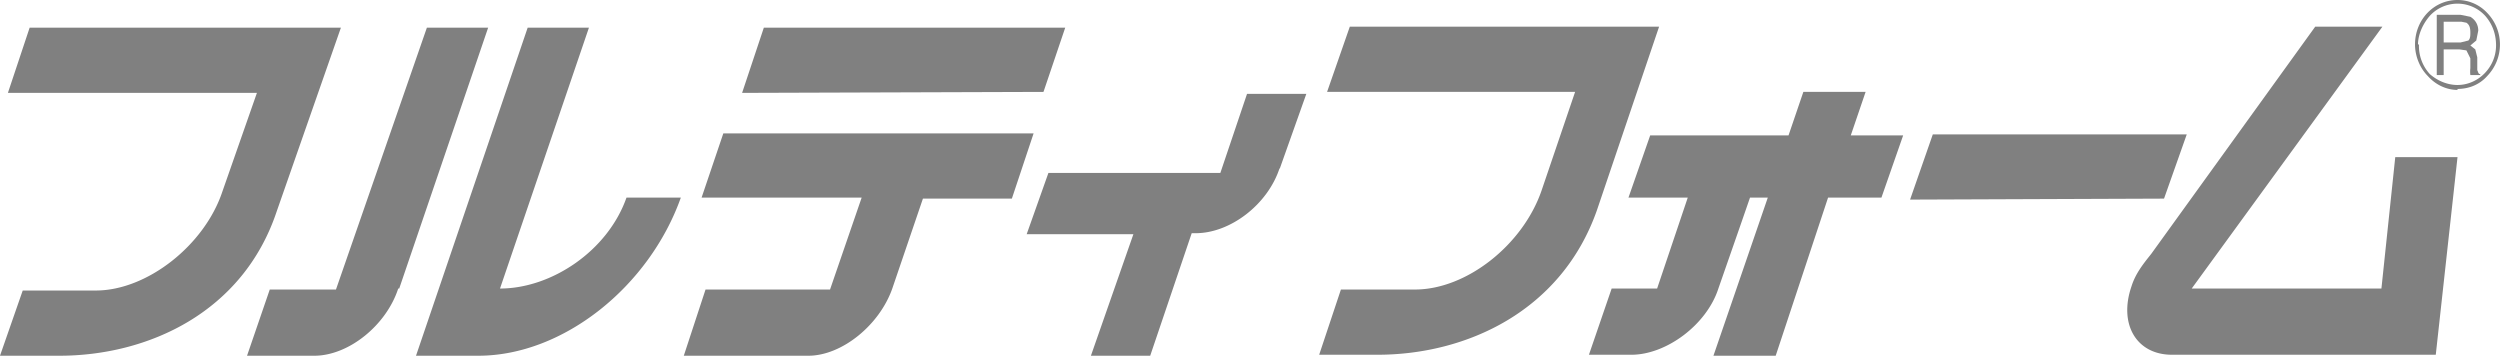 <svg xmlns="http://www.w3.org/2000/svg" xml:space="preserve" viewBox="0 0 253 36"><g fill="gray"><path d="M247.3 2.2h1.8l.5.1c.3.2.4.5.4 1 0 .3 0 .6-.2.8l-.8.2h-1.7v-2m0 5.3V5h1.6l.7.1.4.8v1a2.9 2.9 0 0 0 0 .7h1v-.1c-.2 0-.2-.2-.3-.4V5.8l-.2-.8-.5-.4.6-.5.2-1c0-.6-.3-1.1-.8-1.4l-1-.2h-2.4v6.1h.7z"/><path d="M248.7 9c1.1 0 2.2-.4 3-1.3a4.6 4.6 0 0 0 0-6.4 4.1 4.1 0 0 0-3-1.3c-2.4 0-4.3 2-4.3 4.5 0 1.2.5 2.4 1.3 3.2.8.9 1.9 1.4 3 1.4m-4-4.6c0-1 .5-2.1 1.2-2.9a3.8 3.8 0 0 1 5.6 0c.7.8 1.1 1.8 1.1 3 0 2.2-1.8 4-3.9 4-1 0-2-.4-2.8-1.1a4.2 4.2 0 0 1-1.1-3zM129.5 17c-1.2 3.7-5 6.6-8.5 6.6h-.4L116.4 36h-6l4.3-12.3h-10.8l2.2-6.2h17.4l2.7-8h6l-2.7 7.6M40.3 29.2c-1.2 3.7-5 6.8-8.5 6.8H25l2.3-6.7H34l9.2-26.5h6.2l-9 26.4M68.9 20C65.7 29 57 36 48.4 36h-6.3L53.4 2.8h6.2l-9 26.4c5.2 0 10.9-3.8 12.8-9.2h5.5M77.3 2.8h30.5l-2.2 6.5-30.5.1 2.2-6.6M104.6 13.5H73.2L71 20h16.2L84 29.3H71.4L69.2 36h12.6c3.4 0 7.2-3.1 8.5-6.8l3.1-9.1h9l2.2-6.6M195.6 13.6h25.7l-2.3 6.5-25.7.1 2.3-6.6M192.7 13.7h-5.4l1.5-4.4h-6.3l-1.5 4.4h-14l-2.2 6.3h6l-3.1 9.2h-4.6l-2.3 6.7h4.3c3.5 0 7.6-3 8.8-6.7l2.3-6.6.9-2.6h1.8L173.4 36h6.3L185 20h5.4l2.2-6.3M28 21.4l6.5-18.6H3L.8 9.4H26l-3.5 10c-1.8 5.4-7.6 10-12.8 10H2.3L0 36h6c9 0 18.6-4.4 22-14.6M161.6 21.3l6.3-18.6h-31.3l-2.3 6.6h25.1l-3.4 10c-1.9 5.5-7.6 10-12.8 10h-7.5l-2.2 6.6h5.9c9 0 18.6-4.4 22.2-14.6M242.4 15.9 241 29.2h-19.2l19.3-26.5h-6.8l-16.6 23c-.8 1-1.6 2-2 3.3-1.3 3.8.5 6.9 4.1 6.9h26.7l2.2-20h-6.3"/></g></svg>